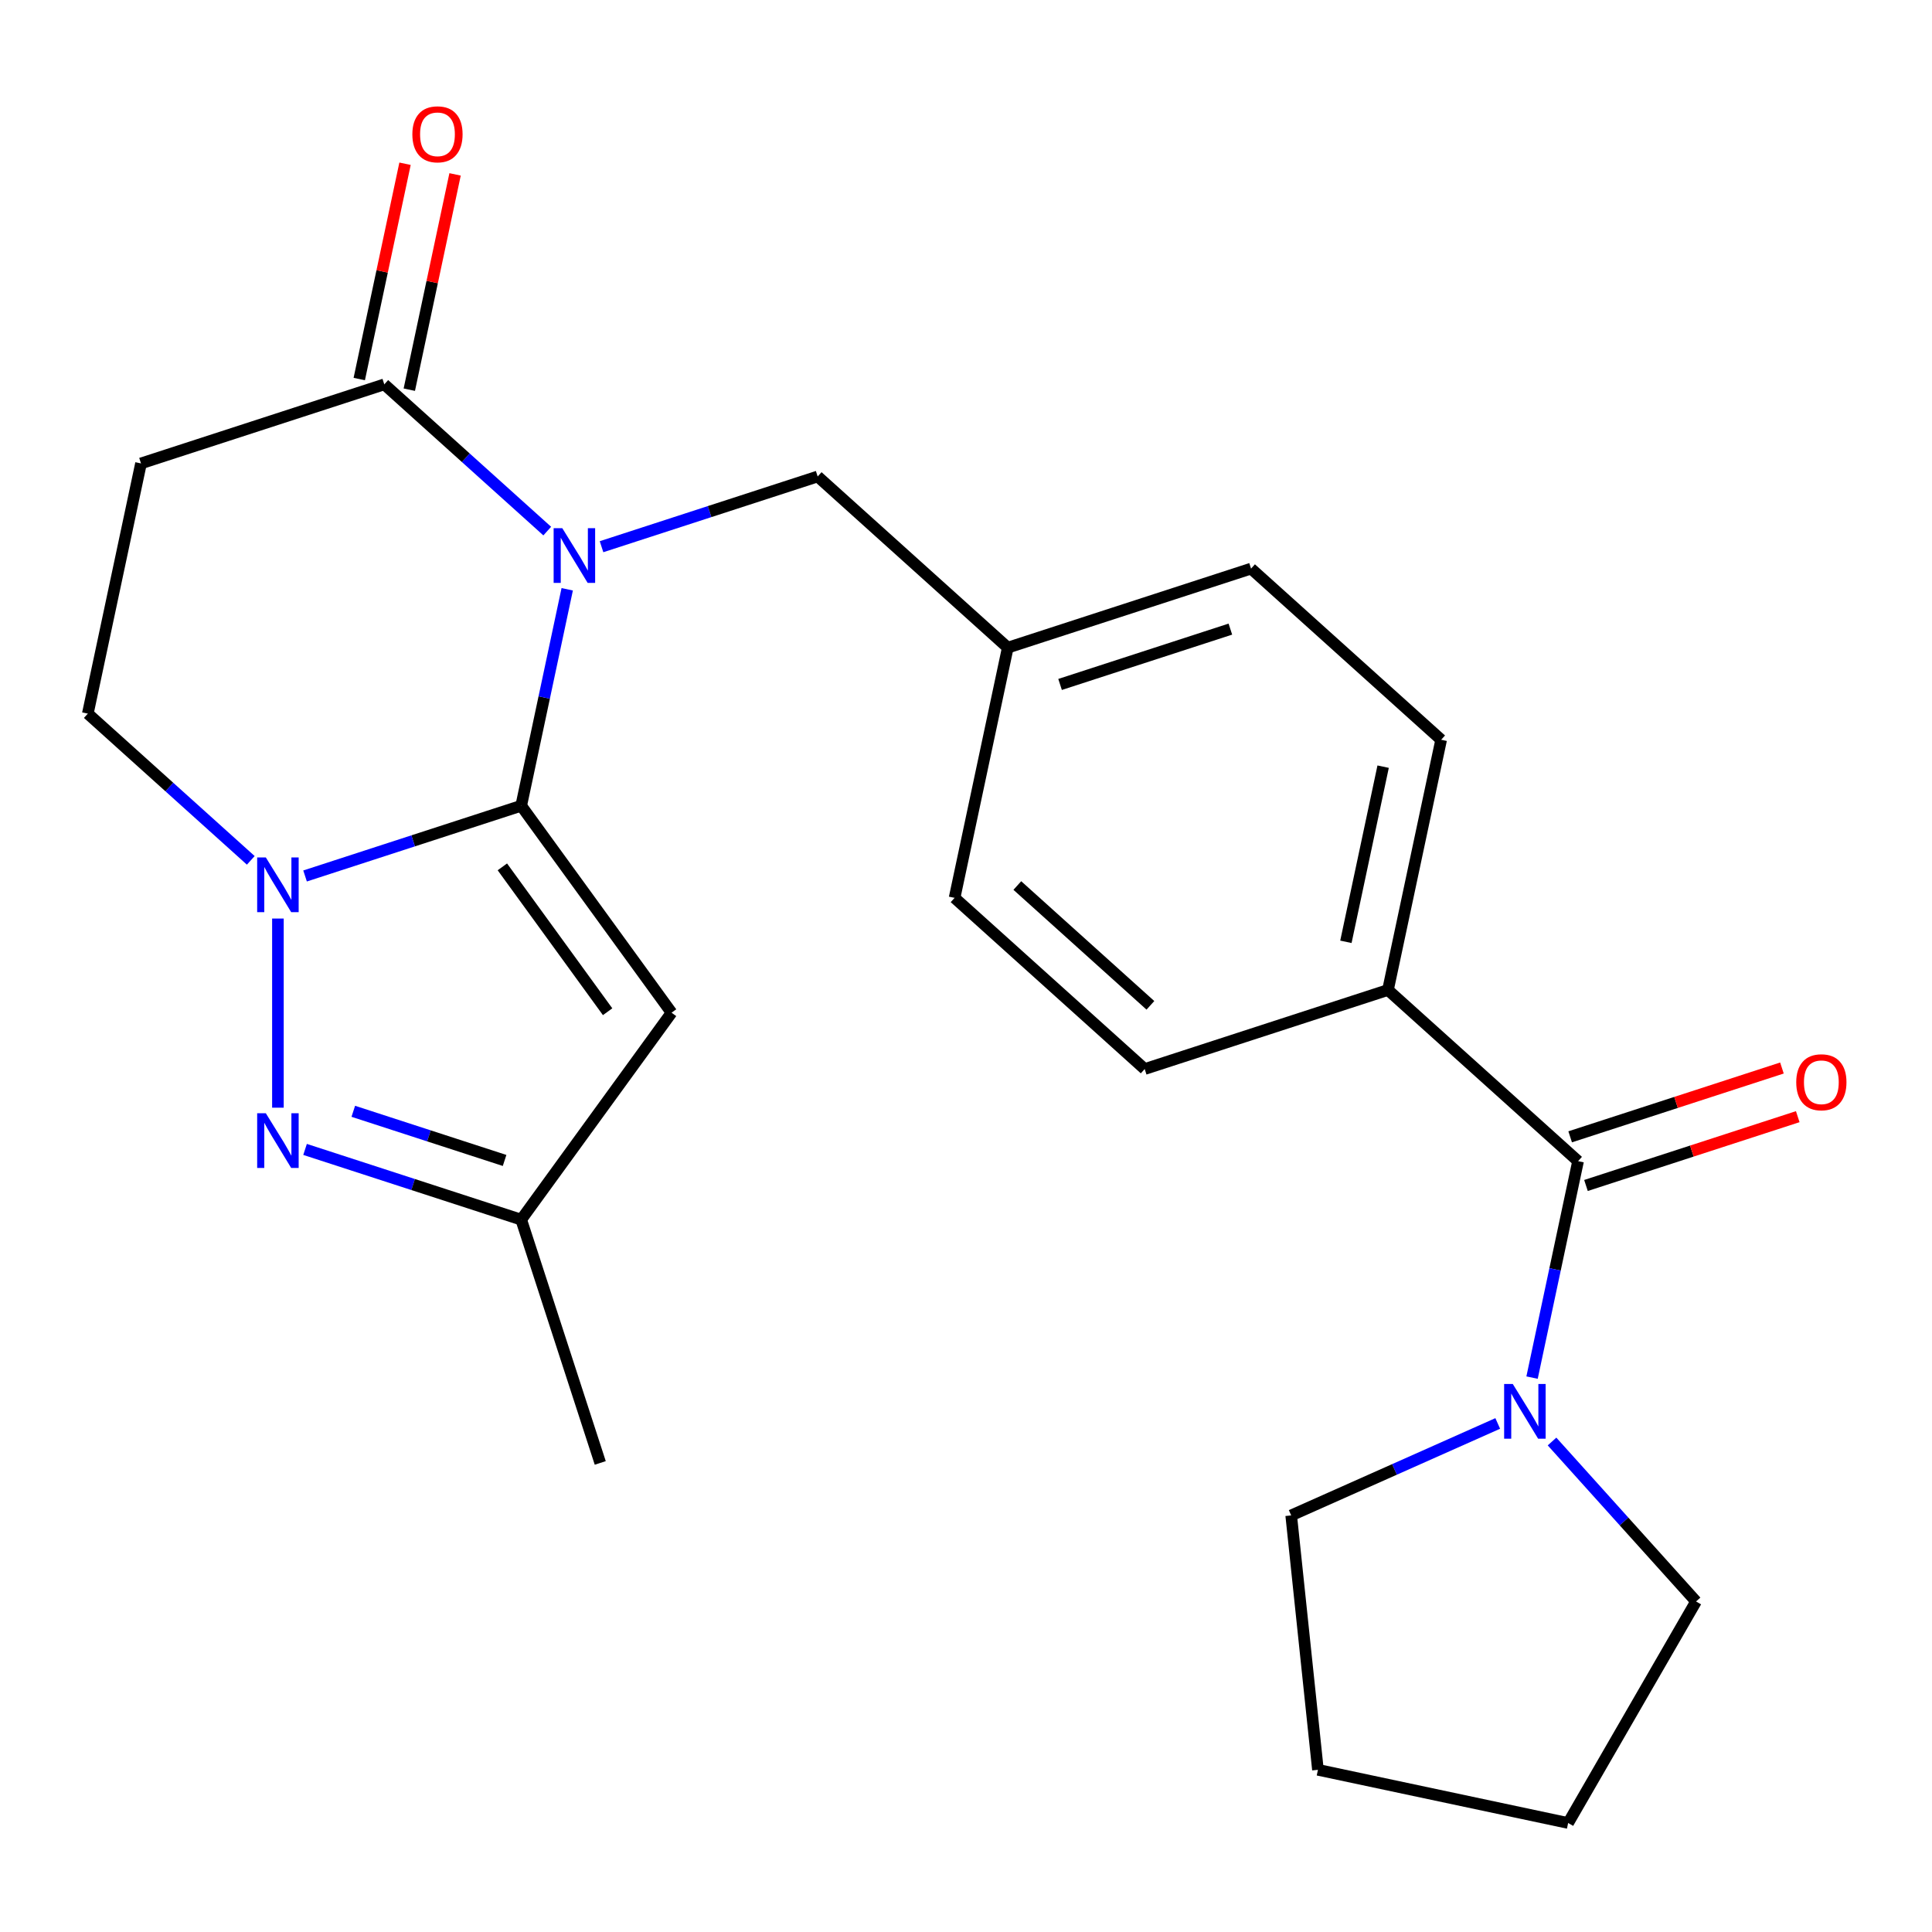 <?xml version='1.0' encoding='iso-8859-1'?>
<svg version='1.1' baseProfile='full'
              xmlns='http://www.w3.org/2000/svg'
                      xmlns:rdkit='http://www.rdkit.org/xml'
                      xmlns:xlink='http://www.w3.org/1999/xlink'
                  xml:space='preserve'
width='1000px' height='1000px' viewBox='0 0 1000 1000'>
<!-- END OF HEADER -->
<rect style='opacity:1.0;fill:#FFFFFF;stroke:none' width='1000' height='1000' x='0' y='0'> </rect>
<path class='bond-0' d='M 269.773,417.053 L 281.681,361.033' style='fill:none;fill-rule:evenodd;stroke:#000000;stroke-width:6px;stroke-linecap:butt;stroke-linejoin:miter;stroke-opacity:1' />
<path class='bond-0' d='M 281.681,361.033 L 293.588,305.012' style='fill:none;fill-rule:evenodd;stroke:#0000FF;stroke-width:6px;stroke-linecap:butt;stroke-linejoin:miter;stroke-opacity:1' />
<path class='bond-1' d='M 269.773,417.053 L 213.837,435.228' style='fill:none;fill-rule:evenodd;stroke:#000000;stroke-width:6px;stroke-linecap:butt;stroke-linejoin:miter;stroke-opacity:1' />
<path class='bond-1' d='M 213.837,435.228 L 157.9,453.403' style='fill:none;fill-rule:evenodd;stroke:#0000FF;stroke-width:6px;stroke-linecap:butt;stroke-linejoin:miter;stroke-opacity:1' />
<path class='bond-2' d='M 269.773,417.053 L 347.598,524.17' style='fill:none;fill-rule:evenodd;stroke:#000000;stroke-width:6px;stroke-linecap:butt;stroke-linejoin:miter;stroke-opacity:1' />
<path class='bond-2' d='M 260.024,448.685 L 314.501,523.667' style='fill:none;fill-rule:evenodd;stroke:#000000;stroke-width:6px;stroke-linecap:butt;stroke-linejoin:miter;stroke-opacity:1' />
<path class='bond-4' d='M 283.251,274.891 L 241.079,236.919' style='fill:none;fill-rule:evenodd;stroke:#0000FF;stroke-width:6px;stroke-linecap:butt;stroke-linejoin:miter;stroke-opacity:1' />
<path class='bond-4' d='M 241.079,236.919 L 198.906,198.947' style='fill:none;fill-rule:evenodd;stroke:#000000;stroke-width:6px;stroke-linecap:butt;stroke-linejoin:miter;stroke-opacity:1' />
<path class='bond-9' d='M 311.352,282.977 L 367.288,264.802' style='fill:none;fill-rule:evenodd;stroke:#0000FF;stroke-width:6px;stroke-linecap:butt;stroke-linejoin:miter;stroke-opacity:1' />
<path class='bond-9' d='M 367.288,264.802 L 423.225,246.627' style='fill:none;fill-rule:evenodd;stroke:#000000;stroke-width:6px;stroke-linecap:butt;stroke-linejoin:miter;stroke-opacity:1' />
<path class='bond-3' d='M 143.85,475.438 L 143.85,573.338' style='fill:none;fill-rule:evenodd;stroke:#0000FF;stroke-width:6px;stroke-linecap:butt;stroke-linejoin:miter;stroke-opacity:1' />
<path class='bond-10' d='M 129.8,445.317 L 87.627,407.345' style='fill:none;fill-rule:evenodd;stroke:#0000FF;stroke-width:6px;stroke-linecap:butt;stroke-linejoin:miter;stroke-opacity:1' />
<path class='bond-10' d='M 87.627,407.345 L 45.455,369.372' style='fill:none;fill-rule:evenodd;stroke:#000000;stroke-width:6px;stroke-linecap:butt;stroke-linejoin:miter;stroke-opacity:1' />
<path class='bond-7' d='M 347.598,524.17 L 269.773,631.287' style='fill:none;fill-rule:evenodd;stroke:#000000;stroke-width:6px;stroke-linecap:butt;stroke-linejoin:miter;stroke-opacity:1' />
<path class='bond-24' d='M 157.9,594.937 L 213.837,613.112' style='fill:none;fill-rule:evenodd;stroke:#0000FF;stroke-width:6px;stroke-linecap:butt;stroke-linejoin:miter;stroke-opacity:1' />
<path class='bond-24' d='M 213.837,613.112 L 269.773,631.287' style='fill:none;fill-rule:evenodd;stroke:#000000;stroke-width:6px;stroke-linecap:butt;stroke-linejoin:miter;stroke-opacity:1' />
<path class='bond-24' d='M 182.864,575.204 L 222.02,587.927' style='fill:none;fill-rule:evenodd;stroke:#0000FF;stroke-width:6px;stroke-linecap:butt;stroke-linejoin:miter;stroke-opacity:1' />
<path class='bond-24' d='M 222.02,587.927 L 261.175,600.649' style='fill:none;fill-rule:evenodd;stroke:#000000;stroke-width:6px;stroke-linecap:butt;stroke-linejoin:miter;stroke-opacity:1' />
<path class='bond-13' d='M 211.857,201.7 L 223.701,145.979' style='fill:none;fill-rule:evenodd;stroke:#000000;stroke-width:6px;stroke-linecap:butt;stroke-linejoin:miter;stroke-opacity:1' />
<path class='bond-13' d='M 223.701,145.979 L 235.545,90.259' style='fill:none;fill-rule:evenodd;stroke:#FF0000;stroke-width:6px;stroke-linecap:butt;stroke-linejoin:miter;stroke-opacity:1' />
<path class='bond-13' d='M 185.955,196.194 L 197.799,140.474' style='fill:none;fill-rule:evenodd;stroke:#000000;stroke-width:6px;stroke-linecap:butt;stroke-linejoin:miter;stroke-opacity:1' />
<path class='bond-13' d='M 197.799,140.474 L 209.643,84.754' style='fill:none;fill-rule:evenodd;stroke:#FF0000;stroke-width:6px;stroke-linecap:butt;stroke-linejoin:miter;stroke-opacity:1' />
<path class='bond-25' d='M 198.906,198.947 L 72.983,239.862' style='fill:none;fill-rule:evenodd;stroke:#000000;stroke-width:6px;stroke-linecap:butt;stroke-linejoin:miter;stroke-opacity:1' />
<path class='bond-5' d='M 816.806,601.009 L 718.411,512.414' style='fill:none;fill-rule:evenodd;stroke:#000000;stroke-width:6px;stroke-linecap:butt;stroke-linejoin:miter;stroke-opacity:1' />
<path class='bond-6' d='M 816.806,601.009 L 804.898,657.029' style='fill:none;fill-rule:evenodd;stroke:#000000;stroke-width:6px;stroke-linecap:butt;stroke-linejoin:miter;stroke-opacity:1' />
<path class='bond-6' d='M 804.898,657.029 L 792.991,713.049' style='fill:none;fill-rule:evenodd;stroke:#0000FF;stroke-width:6px;stroke-linecap:butt;stroke-linejoin:miter;stroke-opacity:1' />
<path class='bond-12' d='M 820.897,613.601 L 875.704,595.794' style='fill:none;fill-rule:evenodd;stroke:#000000;stroke-width:6px;stroke-linecap:butt;stroke-linejoin:miter;stroke-opacity:1' />
<path class='bond-12' d='M 875.704,595.794 L 930.511,577.986' style='fill:none;fill-rule:evenodd;stroke:#FF0000;stroke-width:6px;stroke-linecap:butt;stroke-linejoin:miter;stroke-opacity:1' />
<path class='bond-12' d='M 812.714,588.417 L 867.521,570.609' style='fill:none;fill-rule:evenodd;stroke:#000000;stroke-width:6px;stroke-linecap:butt;stroke-linejoin:miter;stroke-opacity:1' />
<path class='bond-12' d='M 867.521,570.609 L 922.328,552.801' style='fill:none;fill-rule:evenodd;stroke:#FF0000;stroke-width:6px;stroke-linecap:butt;stroke-linejoin:miter;stroke-opacity:1' />
<path class='bond-19' d='M 803.328,746.124 L 840.6,787.519' style='fill:none;fill-rule:evenodd;stroke:#0000FF;stroke-width:6px;stroke-linecap:butt;stroke-linejoin:miter;stroke-opacity:1' />
<path class='bond-19' d='M 840.6,787.519 L 877.873,828.915' style='fill:none;fill-rule:evenodd;stroke:#000000;stroke-width:6px;stroke-linecap:butt;stroke-linejoin:miter;stroke-opacity:1' />
<path class='bond-20' d='M 775.227,736.775 L 721.774,760.574' style='fill:none;fill-rule:evenodd;stroke:#0000FF;stroke-width:6px;stroke-linecap:butt;stroke-linejoin:miter;stroke-opacity:1' />
<path class='bond-20' d='M 721.774,760.574 L 668.321,784.373' style='fill:none;fill-rule:evenodd;stroke:#000000;stroke-width:6px;stroke-linecap:butt;stroke-linejoin:miter;stroke-opacity:1' />
<path class='bond-21' d='M 269.773,631.287 L 310.688,757.21' style='fill:none;fill-rule:evenodd;stroke:#000000;stroke-width:6px;stroke-linecap:butt;stroke-linejoin:miter;stroke-opacity:1' />
<path class='bond-8' d='M 72.983,239.862 L 45.455,369.372' style='fill:none;fill-rule:evenodd;stroke:#000000;stroke-width:6px;stroke-linecap:butt;stroke-linejoin:miter;stroke-opacity:1' />
<path class='bond-16' d='M 423.225,246.627 L 521.62,335.223' style='fill:none;fill-rule:evenodd;stroke:#000000;stroke-width:6px;stroke-linecap:butt;stroke-linejoin:miter;stroke-opacity:1' />
<path class='bond-11' d='M 718.411,512.414 L 745.939,382.903' style='fill:none;fill-rule:evenodd;stroke:#000000;stroke-width:6px;stroke-linecap:butt;stroke-linejoin:miter;stroke-opacity:1' />
<path class='bond-11' d='M 696.638,487.481 L 715.908,396.824' style='fill:none;fill-rule:evenodd;stroke:#000000;stroke-width:6px;stroke-linecap:butt;stroke-linejoin:miter;stroke-opacity:1' />
<path class='bond-26' d='M 718.411,512.414 L 592.487,553.329' style='fill:none;fill-rule:evenodd;stroke:#000000;stroke-width:6px;stroke-linecap:butt;stroke-linejoin:miter;stroke-opacity:1' />
<path class='bond-14' d='M 592.487,553.329 L 494.092,464.733' style='fill:none;fill-rule:evenodd;stroke:#000000;stroke-width:6px;stroke-linecap:butt;stroke-linejoin:miter;stroke-opacity:1' />
<path class='bond-14' d='M 595.447,520.36 L 526.57,458.343' style='fill:none;fill-rule:evenodd;stroke:#000000;stroke-width:6px;stroke-linecap:butt;stroke-linejoin:miter;stroke-opacity:1' />
<path class='bond-15' d='M 745.939,382.903 L 647.544,294.308' style='fill:none;fill-rule:evenodd;stroke:#000000;stroke-width:6px;stroke-linecap:butt;stroke-linejoin:miter;stroke-opacity:1' />
<path class='bond-17' d='M 521.62,335.223 L 494.092,464.733' style='fill:none;fill-rule:evenodd;stroke:#000000;stroke-width:6px;stroke-linecap:butt;stroke-linejoin:miter;stroke-opacity:1' />
<path class='bond-18' d='M 521.62,335.223 L 647.544,294.308' style='fill:none;fill-rule:evenodd;stroke:#000000;stroke-width:6px;stroke-linecap:butt;stroke-linejoin:miter;stroke-opacity:1' />
<path class='bond-18' d='M 548.692,354.27 L 636.838,325.63' style='fill:none;fill-rule:evenodd;stroke:#000000;stroke-width:6px;stroke-linecap:butt;stroke-linejoin:miter;stroke-opacity:1' />
<path class='bond-22' d='M 877.873,828.915 L 811.671,943.58' style='fill:none;fill-rule:evenodd;stroke:#000000;stroke-width:6px;stroke-linecap:butt;stroke-linejoin:miter;stroke-opacity:1' />
<path class='bond-23' d='M 668.321,784.373 L 682.161,916.051' style='fill:none;fill-rule:evenodd;stroke:#000000;stroke-width:6px;stroke-linecap:butt;stroke-linejoin:miter;stroke-opacity:1' />
<path class='bond-27' d='M 811.671,943.58 L 682.161,916.051' style='fill:none;fill-rule:evenodd;stroke:#000000;stroke-width:6px;stroke-linecap:butt;stroke-linejoin:miter;stroke-opacity:1' />
<path  class='atom-1' d='M 291.042 273.382
L 300.322 288.382
Q 301.242 289.862, 302.722 292.542
Q 304.202 295.222, 304.282 295.382
L 304.282 273.382
L 308.042 273.382
L 308.042 301.702
L 304.162 301.702
L 294.202 285.302
Q 293.042 283.382, 291.802 281.182
Q 290.602 278.982, 290.242 278.302
L 290.242 301.702
L 286.562 301.702
L 286.562 273.382
L 291.042 273.382
' fill='#0000FF'/>
<path  class='atom-2' d='M 137.59 443.808
L 146.87 458.808
Q 147.79 460.288, 149.27 462.968
Q 150.75 465.648, 150.83 465.808
L 150.83 443.808
L 154.59 443.808
L 154.59 472.128
L 150.71 472.128
L 140.75 455.728
Q 139.59 453.808, 138.35 451.608
Q 137.15 449.408, 136.79 448.728
L 136.79 472.128
L 133.11 472.128
L 133.11 443.808
L 137.59 443.808
' fill='#0000FF'/>
<path  class='atom-4' d='M 137.59 576.212
L 146.87 591.212
Q 147.79 592.692, 149.27 595.372
Q 150.75 598.052, 150.83 598.212
L 150.83 576.212
L 154.59 576.212
L 154.59 604.532
L 150.71 604.532
L 140.75 588.132
Q 139.59 586.212, 138.35 584.012
Q 137.15 581.812, 136.79 581.132
L 136.79 604.532
L 133.11 604.532
L 133.11 576.212
L 137.59 576.212
' fill='#0000FF'/>
<path  class='atom-7' d='M 783.017 716.359
L 792.297 731.359
Q 793.217 732.839, 794.697 735.519
Q 796.177 738.199, 796.257 738.359
L 796.257 716.359
L 800.017 716.359
L 800.017 744.679
L 796.137 744.679
L 786.177 728.279
Q 785.017 726.359, 783.777 724.159
Q 782.577 721.959, 782.217 721.279
L 782.217 744.679
L 778.537 744.679
L 778.537 716.359
L 783.017 716.359
' fill='#0000FF'/>
<path  class='atom-13' d='M 929.729 560.174
Q 929.729 553.374, 933.089 549.574
Q 936.449 545.774, 942.729 545.774
Q 949.009 545.774, 952.369 549.574
Q 955.729 553.374, 955.729 560.174
Q 955.729 567.054, 952.329 570.974
Q 948.929 574.854, 942.729 574.854
Q 936.489 574.854, 933.089 570.974
Q 929.729 567.094, 929.729 560.174
M 942.729 571.654
Q 947.049 571.654, 949.369 568.774
Q 951.729 565.854, 951.729 560.174
Q 951.729 554.614, 949.369 551.814
Q 947.049 548.974, 942.729 548.974
Q 938.409 548.974, 936.049 551.774
Q 933.729 554.574, 933.729 560.174
Q 933.729 565.894, 936.049 568.774
Q 938.409 571.654, 942.729 571.654
' fill='#FF0000'/>
<path  class='atom-14' d='M 213.435 69.516
Q 213.435 62.716, 216.795 58.916
Q 220.155 55.116, 226.435 55.116
Q 232.715 55.116, 236.075 58.916
Q 239.435 62.716, 239.435 69.516
Q 239.435 76.396, 236.035 80.316
Q 232.635 84.196, 226.435 84.196
Q 220.195 84.196, 216.795 80.316
Q 213.435 76.436, 213.435 69.516
M 226.435 80.996
Q 230.755 80.996, 233.075 78.116
Q 235.435 75.196, 235.435 69.516
Q 235.435 63.956, 233.075 61.156
Q 230.755 58.316, 226.435 58.316
Q 222.115 58.316, 219.755 61.116
Q 217.435 63.916, 217.435 69.516
Q 217.435 75.236, 219.755 78.116
Q 222.115 80.996, 226.435 80.996
' fill='#FF0000'/>
</svg>
